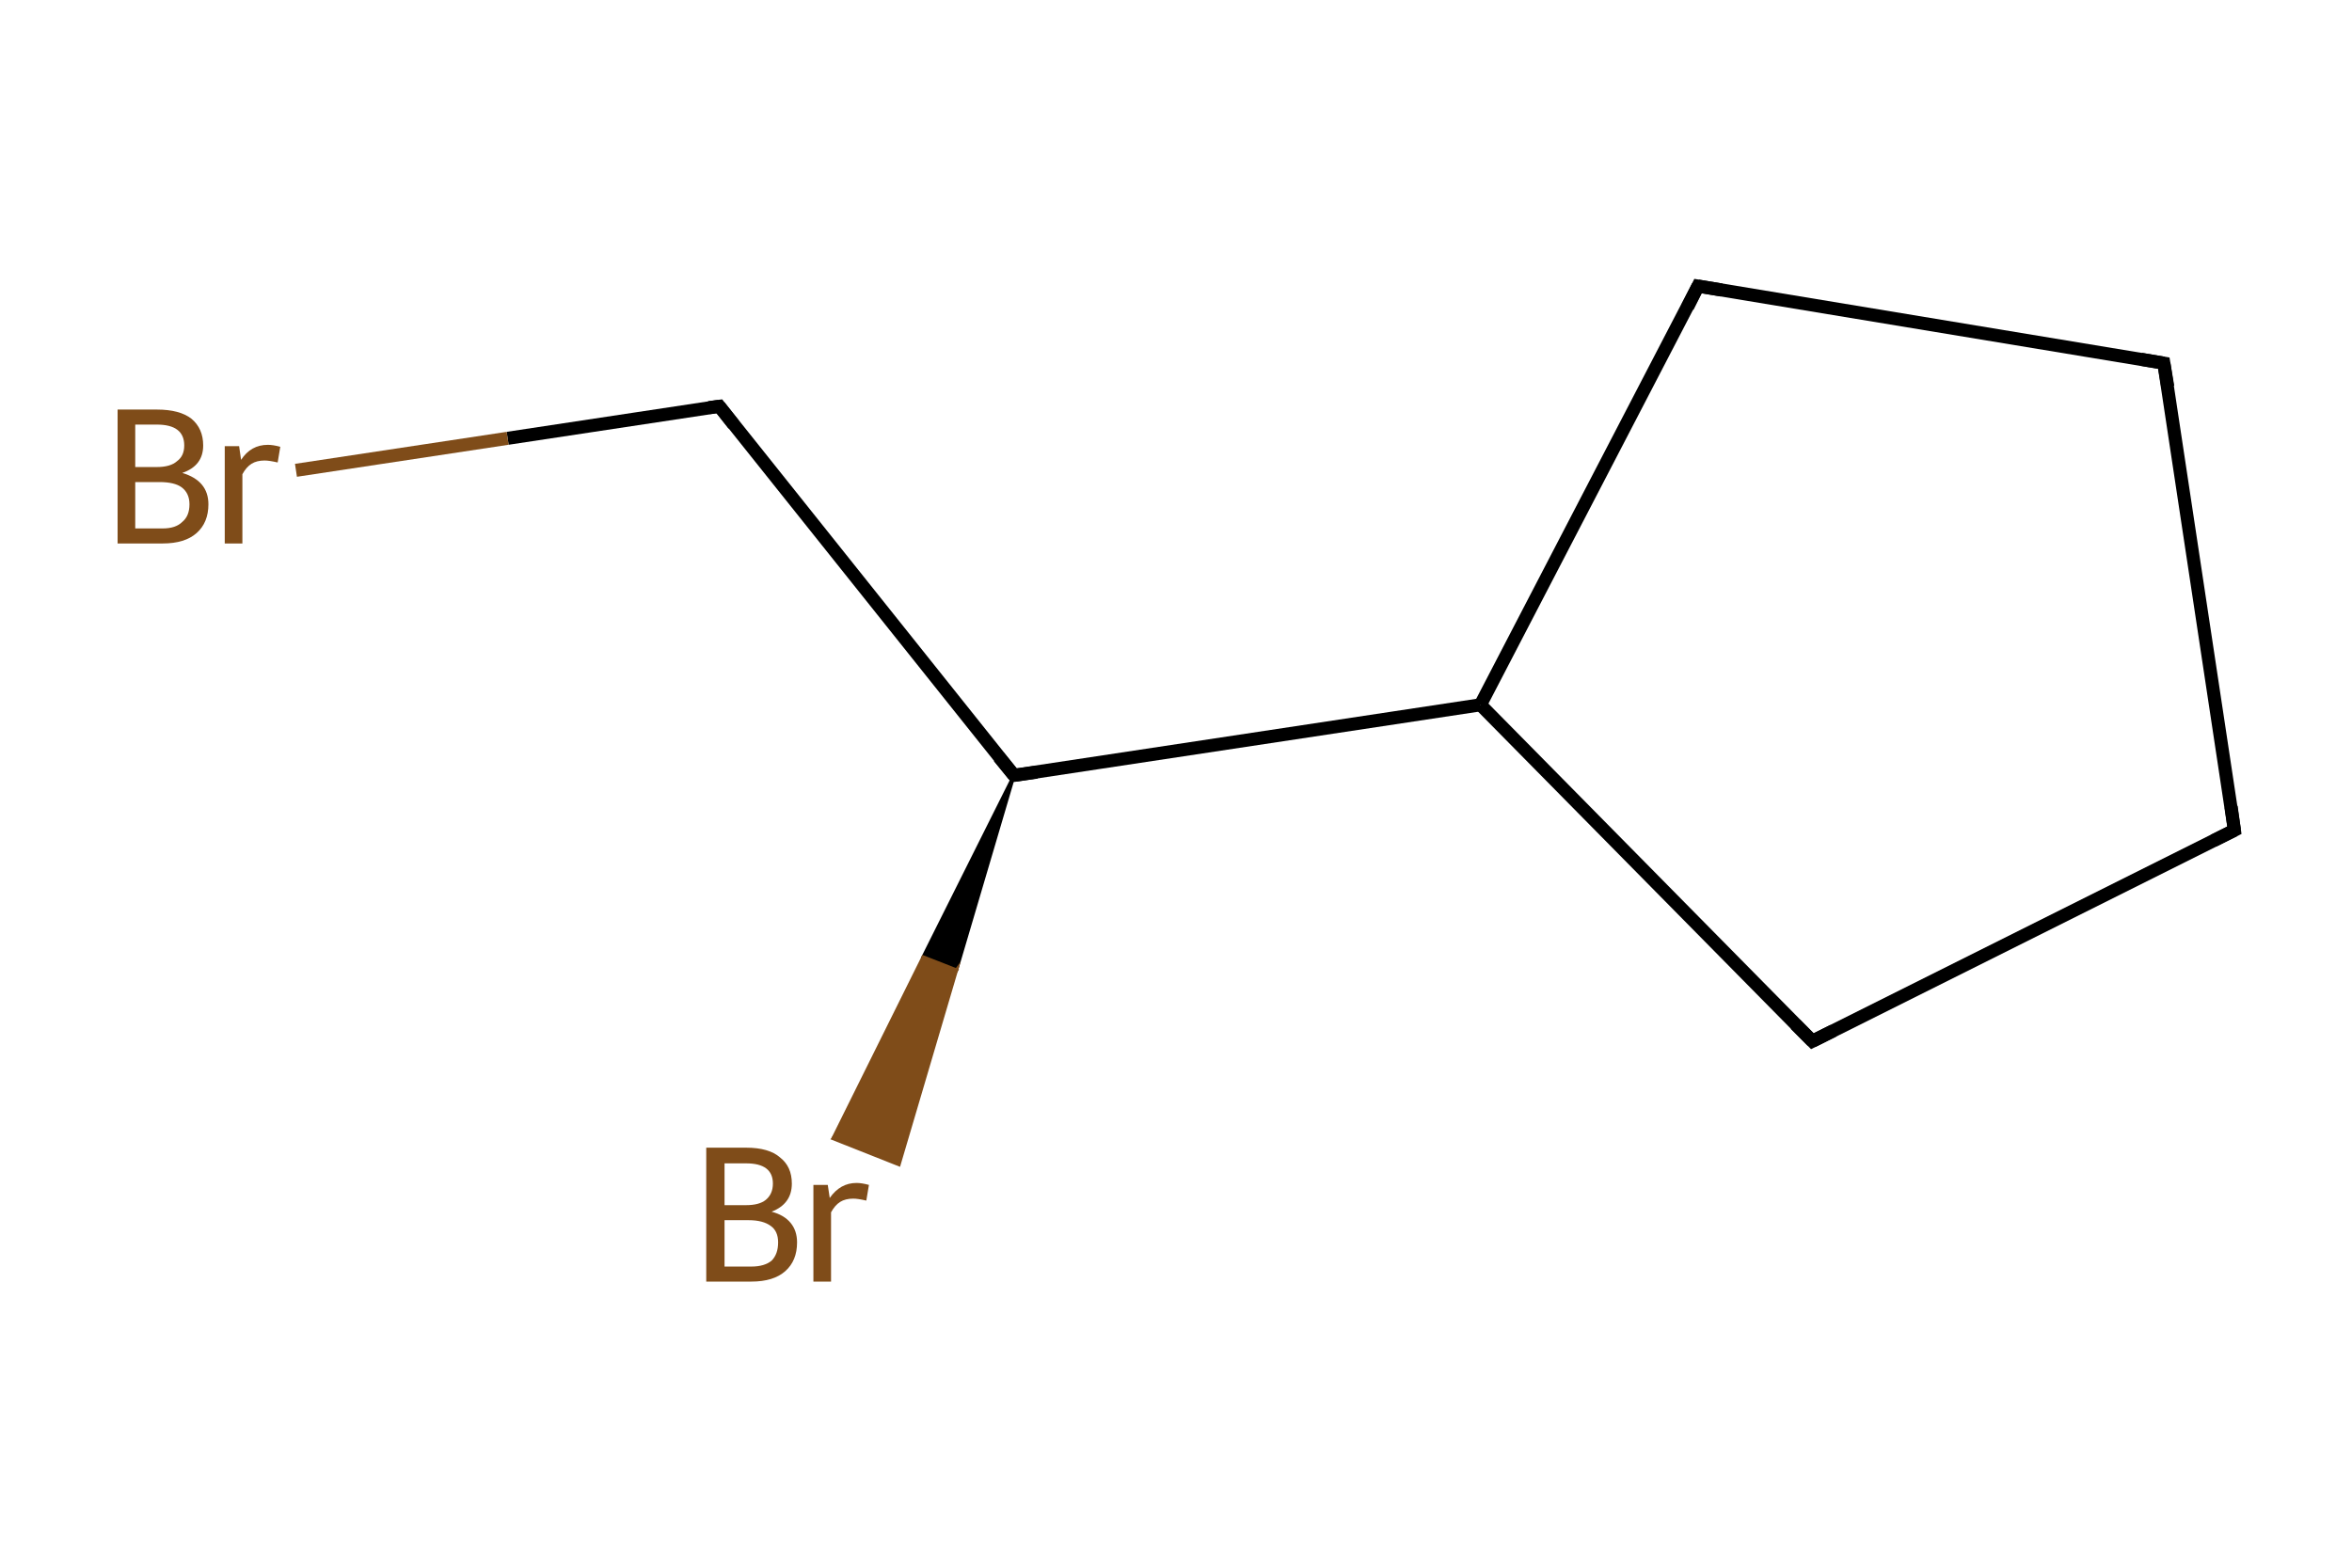 <?xml version='1.0' encoding='iso-8859-1'?>
<svg version='1.1' baseProfile='full'
              xmlns='http://www.w3.org/2000/svg'
                      xmlns:rdkit='http://www.rdkit.org/xml'
                      xmlns:xlink='http://www.w3.org/1999/xlink'
                  xml:space='preserve'
width='360px' height='240px' viewBox='0 0 360 240'>
<!-- END OF HEADER -->
<path class='bond-0 atom-0 atom-1' d='M 110.1,62.2 L 155.2,118.7' style='fill:none;fill-rule:evenodd;stroke:#000000;stroke-width:2.0px;stroke-linecap:butt;stroke-linejoin:miter;stroke-opacity:1' />
<path class='bond-1 atom-1 atom-2' d='M 155.2,118.7 L 226.6,107.9' style='fill:none;fill-rule:evenodd;stroke:#000000;stroke-width:2.0px;stroke-linecap:butt;stroke-linejoin:miter;stroke-opacity:1' />
<path class='bond-2 atom-2 atom-3' d='M 226.6,107.9 L 277.4,159.4' style='fill:none;fill-rule:evenodd;stroke:#000000;stroke-width:2.0px;stroke-linecap:butt;stroke-linejoin:miter;stroke-opacity:1' />
<path class='bond-3 atom-3 atom-4' d='M 277.4,159.4 L 342.0,127.1' style='fill:none;fill-rule:evenodd;stroke:#000000;stroke-width:2.0px;stroke-linecap:butt;stroke-linejoin:miter;stroke-opacity:1' />
<path class='bond-4 atom-4 atom-5' d='M 342.0,127.1 L 331.2,55.6' style='fill:none;fill-rule:evenodd;stroke:#000000;stroke-width:2.0px;stroke-linecap:butt;stroke-linejoin:miter;stroke-opacity:1' />
<path class='bond-5 atom-5 atom-6' d='M 331.2,55.6 L 259.9,43.8' style='fill:none;fill-rule:evenodd;stroke:#000000;stroke-width:2.0px;stroke-linecap:butt;stroke-linejoin:miter;stroke-opacity:1' />
<path class='bond-6 atom-6 atom-2' d='M 259.9,43.8 L 226.6,107.9' style='fill:none;fill-rule:evenodd;stroke:#000000;stroke-width:2.0px;stroke-linecap:butt;stroke-linejoin:miter;stroke-opacity:1' />
<path class='bond-7 atom-0 atom-7' d='M 110.1,62.2 L 77.7,67.1' style='fill:none;fill-rule:evenodd;stroke:#000000;stroke-width:2.0px;stroke-linecap:butt;stroke-linejoin:miter;stroke-opacity:1' />
<path class='bond-7 atom-0 atom-7' d='M 77.7,67.1 L 45.3,72.0' style='fill:none;fill-rule:evenodd;stroke:#7F4C19;stroke-width:2.0px;stroke-linecap:butt;stroke-linejoin:miter;stroke-opacity:1' />
<path class='bond-8 atom-1 atom-8' d='M 155.2,118.7 L 146.4,148.5 L 141.3,146.5 Z' style='fill:#000000;fill-rule:evenodd;fill-opacity:1;stroke:#000000;stroke-width:0.5px;stroke-linecap:butt;stroke-linejoin:miter;stroke-miterlimit:10;stroke-opacity:1;' />
<path class='bond-8 atom-1 atom-8' d='M 146.4,148.5 L 127.5,174.3 L 137.6,178.3 Z' style='fill:#7F4C19;fill-rule:evenodd;fill-opacity:1;stroke:#7F4C19;stroke-width:0.5px;stroke-linecap:butt;stroke-linejoin:miter;stroke-miterlimit:10;stroke-opacity:1;' />
<path class='bond-8 atom-1 atom-8' d='M 146.4,148.5 L 141.3,146.5 L 127.5,174.3 Z' style='fill:#7F4C19;fill-rule:evenodd;fill-opacity:1;stroke:#7F4C19;stroke-width:0.5px;stroke-linecap:butt;stroke-linejoin:miter;stroke-miterlimit:10;stroke-opacity:1;' />
<path d='M 112.3,65.0 L 110.1,62.2 L 108.5,62.4' style='fill:none;stroke:#000000;stroke-width:2.0px;stroke-linecap:butt;stroke-linejoin:miter;stroke-miterlimit:10;stroke-opacity:1;' />
<path d='M 152.9,115.9 L 155.2,118.7 L 158.7,118.2' style='fill:none;stroke:#000000;stroke-width:2.0px;stroke-linecap:butt;stroke-linejoin:miter;stroke-miterlimit:10;stroke-opacity:1;' />
<path d='M 274.8,156.8 L 277.4,159.4 L 280.6,157.8' style='fill:none;stroke:#000000;stroke-width:2.0px;stroke-linecap:butt;stroke-linejoin:miter;stroke-miterlimit:10;stroke-opacity:1;' />
<path d='M 338.8,128.7 L 342.0,127.1 L 341.5,123.5' style='fill:none;stroke:#000000;stroke-width:2.0px;stroke-linecap:butt;stroke-linejoin:miter;stroke-miterlimit:10;stroke-opacity:1;' />
<path d='M 331.8,59.2 L 331.2,55.6 L 327.7,55.0' style='fill:none;stroke:#000000;stroke-width:2.0px;stroke-linecap:butt;stroke-linejoin:miter;stroke-miterlimit:10;stroke-opacity:1;' />
<path d='M 263.5,44.4 L 259.9,43.8 L 258.3,47.0' style='fill:none;stroke:#000000;stroke-width:2.0px;stroke-linecap:butt;stroke-linejoin:miter;stroke-miterlimit:10;stroke-opacity:1;' />
<path class='atom-7' d='M 27.9 72.4
Q 29.9 73.0, 30.9 74.2
Q 31.9 75.4, 31.9 77.2
Q 31.9 80.0, 30.1 81.6
Q 28.3 83.2, 24.9 83.2
L 18.0 83.2
L 18.0 62.7
L 24.0 62.7
Q 27.5 62.7, 29.3 64.1
Q 31.1 65.6, 31.1 68.2
Q 31.1 71.3, 27.9 72.4
M 20.7 65.0
L 20.7 71.5
L 24.0 71.5
Q 26.1 71.5, 27.1 70.6
Q 28.2 69.8, 28.2 68.2
Q 28.2 65.0, 24.0 65.0
L 20.7 65.0
M 24.9 80.9
Q 26.9 80.9, 27.9 79.9
Q 29.0 79.0, 29.0 77.2
Q 29.0 75.5, 27.8 74.6
Q 26.7 73.8, 24.4 73.8
L 20.7 73.8
L 20.7 80.9
L 24.9 80.9
' fill='#7F4C19'/>
<path class='atom-7' d='M 36.6 68.3
L 36.9 70.4
Q 38.4 68.1, 41.0 68.1
Q 41.8 68.1, 42.9 68.4
L 42.5 70.8
Q 41.2 70.5, 40.5 70.5
Q 39.3 70.5, 38.5 71.0
Q 37.7 71.5, 37.1 72.6
L 37.1 83.2
L 34.4 83.2
L 34.4 68.3
L 36.6 68.3
' fill='#7F4C19'/>
<path class='atom-8' d='M 118.1 185.5
Q 120.0 186.0, 121.0 187.2
Q 122.0 188.4, 122.0 190.2
Q 122.0 193.0, 120.2 194.6
Q 118.4 196.2, 115.0 196.2
L 108.1 196.2
L 108.1 175.7
L 114.2 175.7
Q 117.7 175.7, 119.4 177.2
Q 121.2 178.6, 121.2 181.2
Q 121.2 184.3, 118.1 185.5
M 110.9 178.1
L 110.9 184.5
L 114.2 184.5
Q 116.2 184.5, 117.2 183.7
Q 118.3 182.8, 118.3 181.2
Q 118.3 178.1, 114.2 178.1
L 110.9 178.1
M 115.0 193.9
Q 117.0 193.9, 118.1 193.0
Q 119.1 192.0, 119.1 190.2
Q 119.1 188.5, 118.0 187.7
Q 116.8 186.8, 114.6 186.8
L 110.9 186.8
L 110.9 193.9
L 115.0 193.9
' fill='#7F4C19'/>
<path class='atom-8' d='M 126.7 181.4
L 127.0 183.4
Q 128.6 181.1, 131.1 181.1
Q 131.9 181.1, 133.0 181.4
L 132.6 183.8
Q 131.3 183.5, 130.6 183.5
Q 129.4 183.5, 128.6 184.0
Q 127.8 184.5, 127.2 185.6
L 127.2 196.2
L 124.5 196.2
L 124.5 181.4
L 126.7 181.4
' fill='#7F4C19'/>
</svg>
